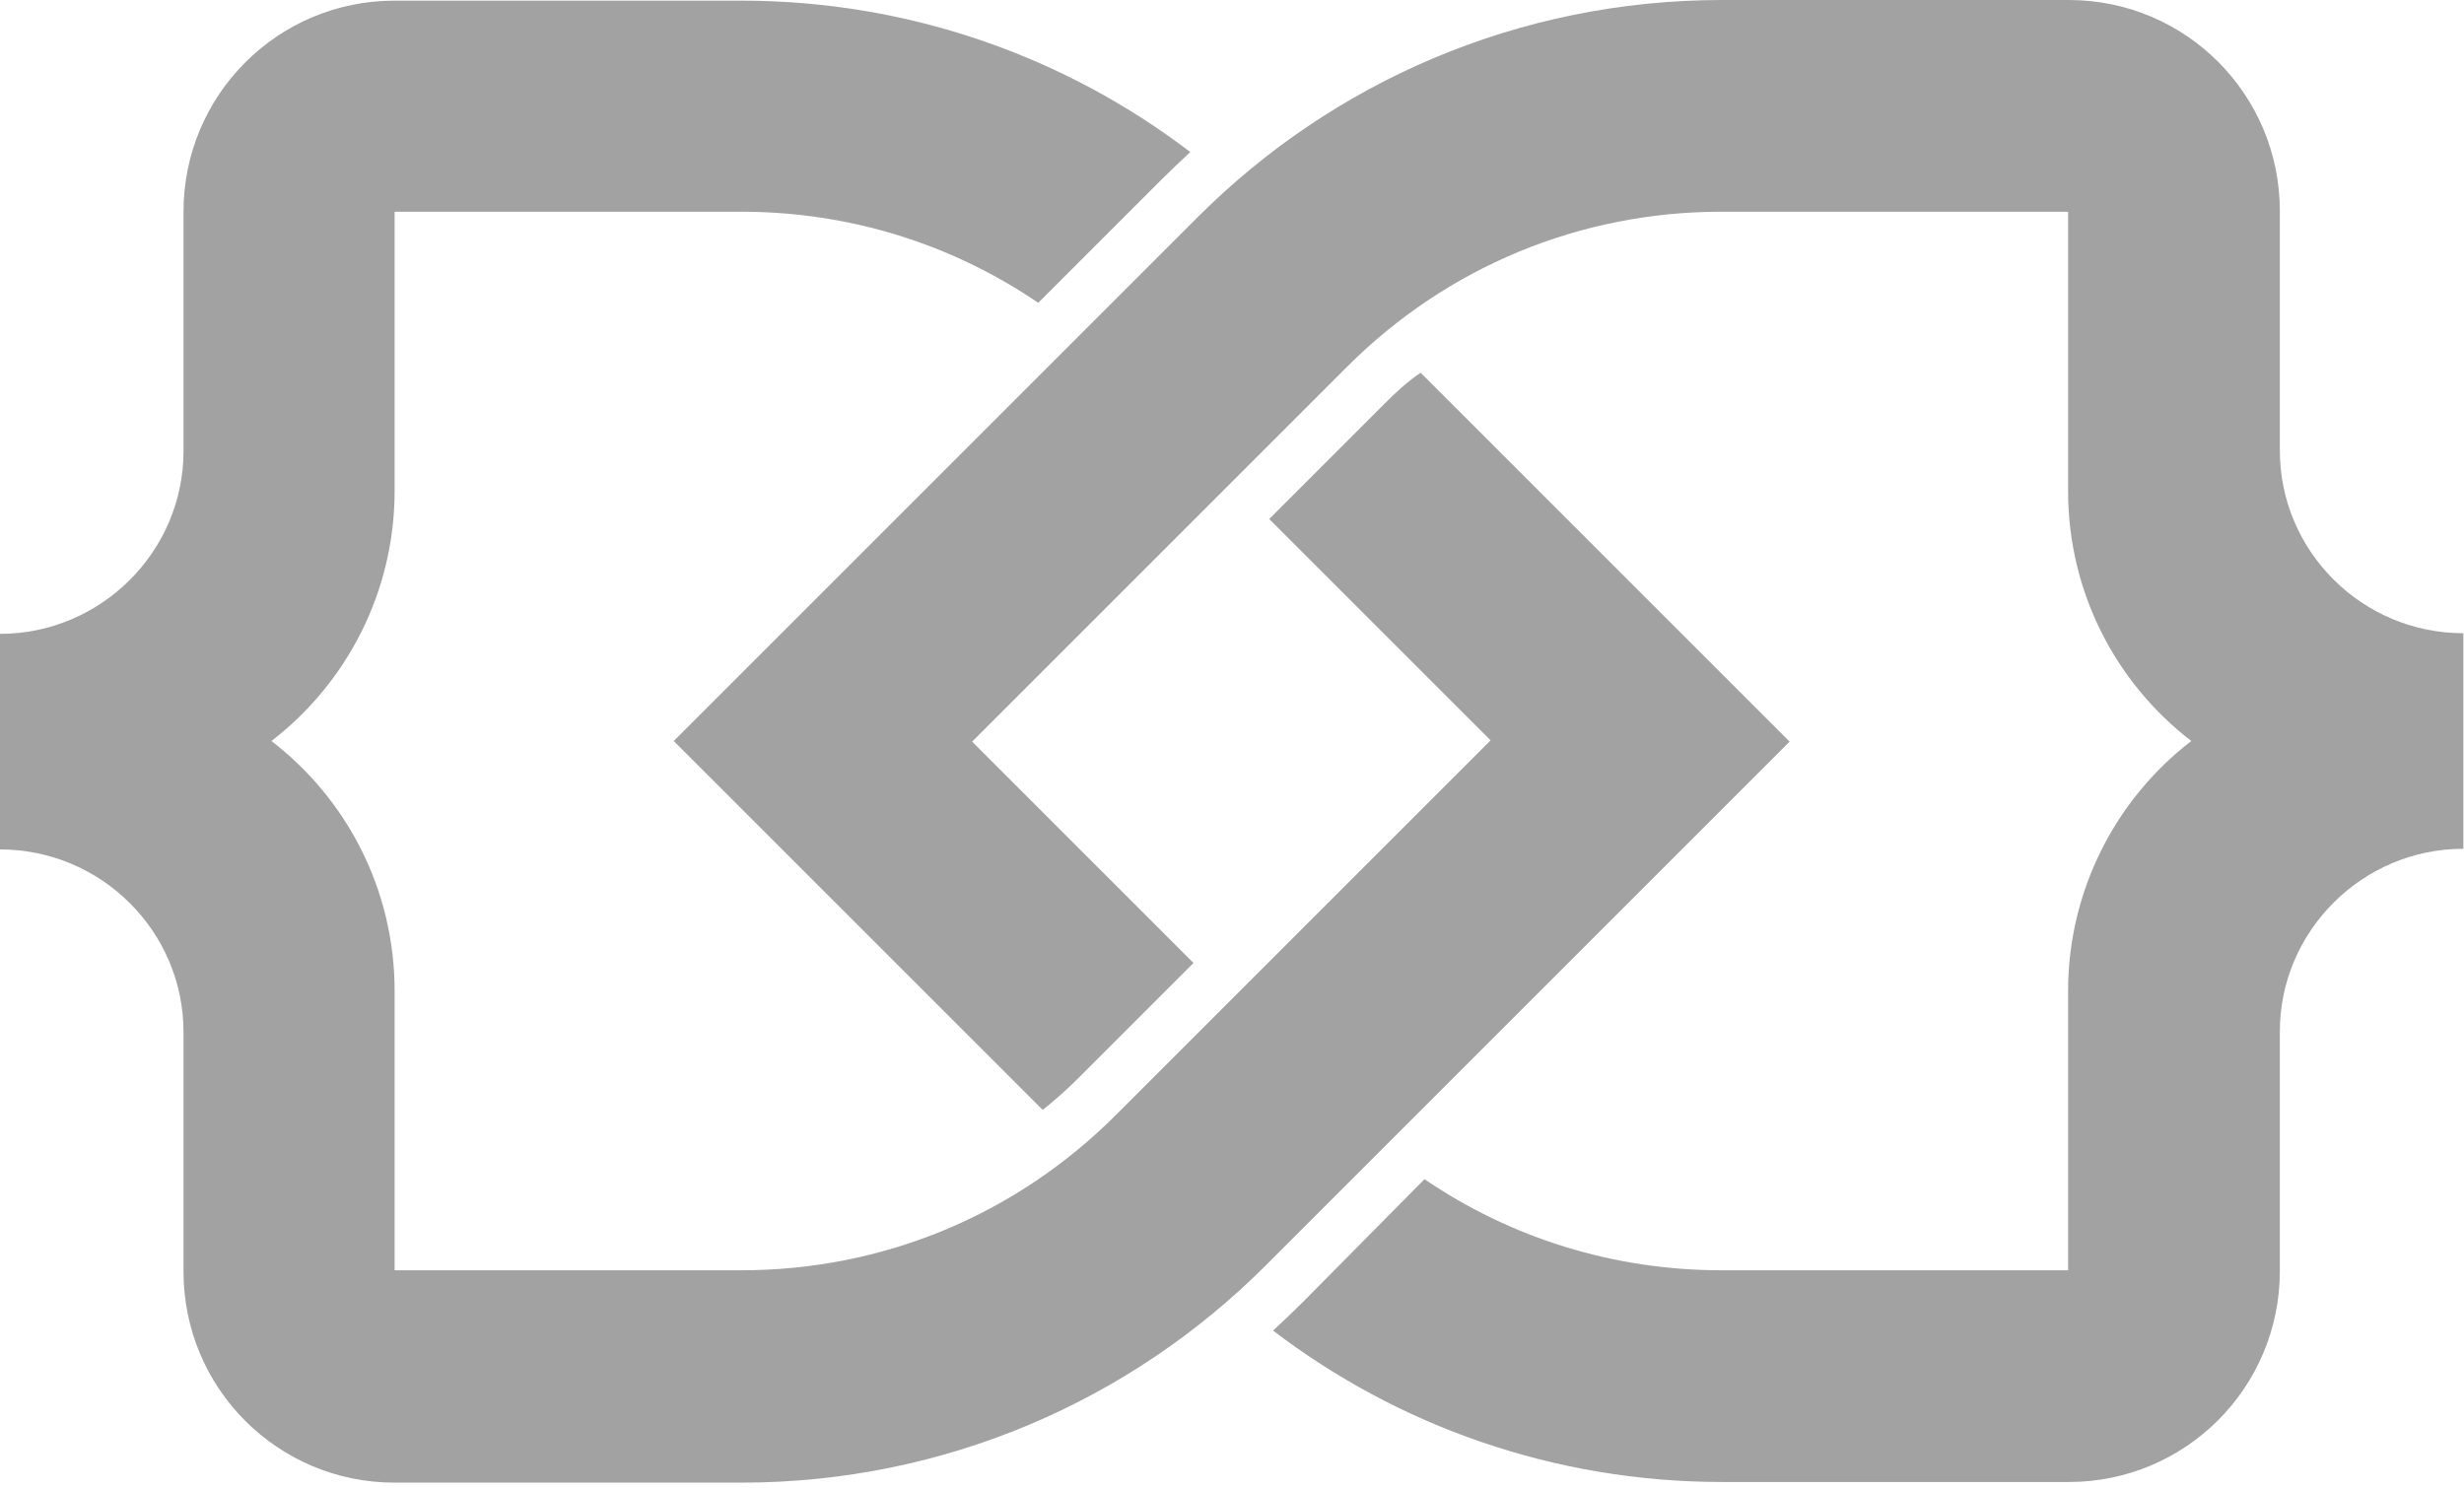 <svg width="384" height="232" viewBox="0 0 384 232" fill="none" xmlns="http://www.w3.org/2000/svg">
<path d="M215.8 62.9L197.8 80.9L232.3 115.4L173.9 173.8C158.3 189.4 137.6 198 115.5 198H61.5V154.5C61.5 138.6 54 124.5 42.3 115.5C54 106.5 61.5 92.3 61.5 76.5V33H115.5C132.3 33 148.3 38 161.8 47.2L180.9 28.1C182.4 26.6 184 25.1 185.5 23.7C166.1 8.9 141.8 0.1 115.5 0.1H61.5C43.3 0.1 28.6 14.8 28.6 33V70.3C28.6 86 15.7 98.8 0 98.8V132.4C15.7 132.4 28.6 145.1 28.6 160.9V198.2C28.6 216.4 43.3 231.1 61.5 231.1H115.5C147.4 231.1 176.3 218.2 197.2 197.3L278.9 115.6L221.4 58.1C219.3 59.5 217.5 61.2 215.8 62.9Z" fill="#A2A2A2"/>
<path d="M168 168.1L186 150.1L151.5 115.6L209.9 57.2C225.5 41.6 246.2 33 268.3 33H322.3V76.5C322.3 92.4 329.8 106.5 341.5 115.5C329.8 124.5 322.3 138.7 322.3 154.5V198H268.3C251.5 198 235.5 193 222 183.8L203 203C201.5 204.5 199.9 206 198.4 207.4C217.8 222.2 242.1 231 268.4 231H322.4C340.6 231 355.3 216.3 355.3 198.1V160.8C355.3 145.1 368.2 132.3 383.9 132.3V98.7C368.2 98.7 355.3 86 355.3 70.2V32.9C355.3 14.7 340.6 0 322.4 0H268.4C236.5 0 207.6 12.9 186.7 33.8L105 115.5L162.5 173C164.4 171.5 166.3 169.8 168 168.1Z" fill="#A2A2A2"/>
</svg>
